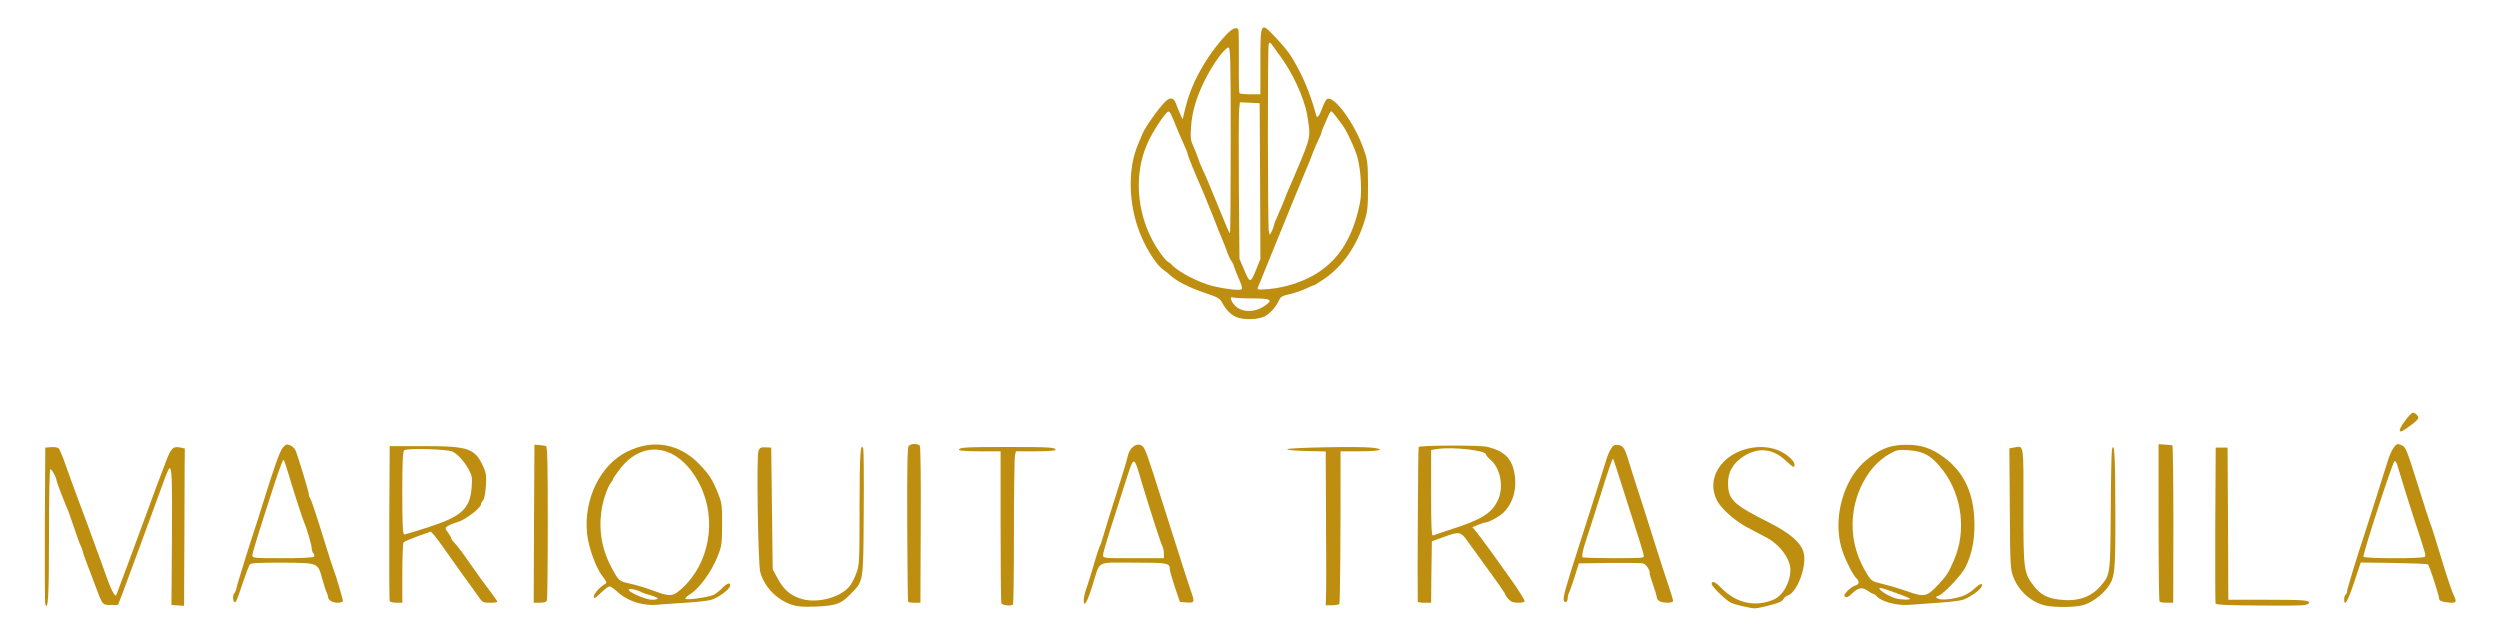 <?xml version="1.0" encoding="utf-8"?>
<!DOCTYPE svg PUBLIC "-//W3C//DTD SVG 1.0//EN" "http://www.w3.org/TR/2001/REC-SVG-20010904/DTD/svg10.dtd">
<svg version="1.0" xmlns="http://www.w3.org/2000/svg" width="842px" height="213px" viewBox="0 0 842 213" preserveAspectRatio="xMidYMid meet">
 <g fill="transparent">
  <path d="M0 106.50 l0 -106.50 421 0 421 0 0 106.50 0 106.50 -421 0 -421 0 0 -106.50z m60.60 74.15 c0.10 -12.05 0.05 -23.30 0 -25 -0.20 -3.55 -1.05 -4.15 -2.10 -1.60 -0.55 1.30 -0.55 1.60 0.05 2 0.60 0.35 0.70 3.70 0.75 19.80 0.05 24.90 0.10 26.65 0.70 26.65 0.30 0 0.50 -8.20 0.60 -21.85z m-24.10 20.50 c-0.30 -0.50 -1.45 -3.50 -2.55 -6.65 -1.15 -3.15 -2.35 -6.55 -2.75 -7.50 -0.35 -0.95 -1.75 -4.80 -3.10 -8.50 -1.35 -3.70 -3.20 -8.65 -4.10 -11 -0.85 -2.35 -2.40 -6.50 -3.35 -9.25 -0.95 -2.75 -2.05 -5.30 -2.40 -5.70 -1 -1.05 -1.75 -0.20 -1.75 2 0 1.75 0.15 1.95 1.20 1.95 0.90 0 1.45 0.45 2 1.60 0.45 0.85 0.80 1.80 0.80 2.10 0 0.40 2.35 6.60 4.05 10.55 0.20 0.55 1.10 3.15 1.95 5.75 0.90 2.60 1.90 5.25 2.30 5.85 0.40 0.60 0.70 1.45 0.70 1.90 0 0.40 0.60 2.25 1.30 4.10 0.70 1.90 1.95 5.20 2.80 7.40 2.25 6.10 2.35 6.25 2.90 6.25 0.35 0 0.35 -0.30 0 -0.85z m303.60 -24.15 c0.10 -13.75 0.10 -25 0.05 -25 -0.05 0 -0.40 0.15 -0.85 0.30 -0.70 0.25 -0.80 2.90 -0.80 24.65 0 13.40 0.15 24.55 0.35 24.70 0.15 0.20 0.50 0.35 0.70 0.35 0.25 0 0.50 -11.25 0.55 -25z m109.60 21.45 c0.35 -3.15 0.35 -46.45 0 -46.45 -0.05 0 -0.45 0.15 -0.90 0.30 -0.70 0.25 -0.80 2.55 -0.80 20.45 0 19.95 0.30 29.25 1 29.25 0.20 0 0.55 -1.60 0.70 -3.55z m299.20 -21.20 c-0.10 -15.95 -0.35 -24.80 -0.65 -24.90 -0.35 -0.05 -0.55 8.50 -0.65 24.80 -0.10 21.95 0 24.85 0.65 24.85 0.65 0 0.75 -2.90 0.65 -24.75z m-614.90 -0.80 c0 -19.80 -0.15 -25 -0.60 -24.85 -0.50 0.20 -0.70 5.60 -0.80 24.45 -0.05 13.30 0 24.50 0.15 24.85 0.10 0.30 0.45 0.60 0.75 0.60 0.35 0 0.50 -8.15 0.50 -25.05z m48.75 23.95 c0.15 -0.65 0.20 -11.80 0.15 -24.85 -0.10 -18.45 -0.30 -23.75 -0.75 -23.95 -0.50 -0.15 -0.65 5.05 -0.65 24.85 0 16.05 0.20 25.05 0.50 25.05 0.25 0 0.60 -0.50 0.75 -1.10z m125.75 -23.90 c0 -22.75 -0.25 -28.05 -1.20 -23.45 -0.40 2.10 -0.40 38 0 43.85 0.75 10.55 1.20 3.10 1.20 -20.40z m90.80 23.15 c-0.40 -1.05 -1.95 -5.85 -3.45 -10.65 -11.60 -36.75 -11.60 -36.70 -12.55 -36.90 -1 -0.20 -1.05 0.25 -0.10 1.15 0.40 0.40 1.50 3.35 2.50 6.60 4 13 6.85 21.95 7.30 22.75 0.30 0.50 0.50 1.85 0.50 3 0 1.60 0.25 2.30 1 2.80 0.55 0.35 1 1.10 1 1.75 0 0.90 0.75 3.30 3.25 10.75 0.10 0.30 0.45 0.60 0.75 0.60 0.30 0 0.20 -0.70 -0.20 -1.85z m81.20 -22.90 c0 -21.65 -0.10 -24.75 -0.75 -24.75 -0.65 0 -0.75 3.10 -0.75 24.75 0 21.65 0.10 24.75 0.75 24.75 0.65 0 0.75 -3.10 0.75 -24.75z m249.70 22.45 c0.15 -1.30 0.30 -12.55 0.30 -25 0 -22.35 0 -22.70 -1 -22.70 -1 0 -1 0.35 -1 24.65 0 13.60 0.15 24.85 0.35 25 0.70 0.75 1.05 0.25 1.35 -1.95z m-169.20 1.30 c0 -0.25 -0.45 -1.65 -0.95 -3.10 -0.55 -1.45 -2.25 -6.70 -3.80 -11.65 -1.55 -4.95 -3.45 -10.90 -4.25 -13.25 -0.75 -2.35 -2.10 -6.60 -3 -9.50 -3.40 -11.10 -3.75 -11.95 -4.65 -11 -0.45 0.45 -0.45 0.70 0 0.85 0.30 0.10 1.30 2.50 2.20 5.30 8.45 26.55 8.95 28.15 8.95 29.05 0 0.40 0.45 1.55 1 2.55 0.55 1 1 2.15 1 2.60 0 0.45 0.45 2.30 1.05 4.10 0.60 1.80 1.15 3.60 1.25 3.95 0.20 0.70 1.20 0.80 1.20 0.10z m263 -0.10 c0 -0.55 -1.90 -6.80 -5.80 -19.15 -0.45 -1.35 -1 -2.95 -1.20 -3.50 -0.25 -0.55 -2.20 -6.55 -4.30 -13.35 -3.65 -11.60 -4.60 -13.70 -5.40 -11.65 -0.15 0.45 0 0.75 0.45 0.75 0.35 0 0.90 0.75 1.15 1.65 2.10 7 4 13.10 5.90 18.85 3.55 10.70 3.70 11.30 3.70 12.90 0 0.85 0.25 1.60 0.55 1.70 0.55 0.20 3.95 10.05 3.95 11.55 0 0.45 0.25 0.85 0.50 0.85 0.30 0 0.50 -0.25 0.50 -0.60z m-711.15 -0.60 c-0.15 -0.40 -0.55 -1.70 -0.85 -2.90 -0.30 -1.20 -0.75 -2.60 -1 -3.15 -0.45 -1.10 -2.20 -6.50 -5.50 -17.25 -1.20 -3.70 -2.30 -6.95 -2.55 -7.20 -0.25 -0.30 -0.45 -0.90 -0.45 -1.35 0 -0.85 -3.55 -12.55 -4.55 -14.85 -0.25 -0.65 -0.70 -1 -1 -0.85 -0.30 0.20 -0.30 0.55 -0.05 0.90 0.25 0.35 0.85 1.95 1.35 3.60 1.70 5.85 5.30 17 5.80 18 0.80 1.80 2.45 7.50 2.45 8.60 0 0.60 0.25 1.25 0.50 1.40 0.30 0.15 0.50 1 0.50 1.80 0 0.80 0.40 2.10 0.95 2.85 0.50 0.75 1.30 2.80 1.80 4.60 0.45 1.80 1.05 3.65 1.30 4.10 0.25 0.50 0.45 1.25 0.45 1.65 0 0.40 0.25 0.75 0.55 0.75 0.30 0 0.45 -0.30 0.30 -0.70z m146.70 -5.10 c-1 -1.70 -1.05 -2.35 -1.05 -22 0 -16.95 -0.10 -20.20 -0.70 -20.20 -0.50 0 -0.80 1.10 -1.05 4.05 -0.45 5.25 0.20 32.10 0.85 34.70 0.50 1.95 2.20 5.25 2.75 5.25 0.15 0 -0.20 -0.80 -0.80 -1.80z m421.20 -1.20 c-0.60 -1.75 -0.75 -5.50 -0.75 -21.55 0 -17.15 -0.10 -19.45 -0.75 -19.45 -0.70 0 -0.75 2.25 -0.65 19.40 0.15 18.90 0.20 19.40 1.30 21.80 1.35 2.95 1.90 2.80 0.85 -0.20z m-74.80 -4.75 c0.10 -3.70 -3.80 -7.40 -12.35 -11.65 -3.20 -1.60 -6.45 -3.30 -7.25 -3.80 -1.10 -0.75 -1.30 -0.80 -1.10 -0.15 0.20 0.40 2.25 1.75 4.65 3 2.40 1.20 5.30 2.70 6.45 3.35 5 2.60 8.10 7.10 8.20 11.85 l0.05 2.90 0.65 -2 c0.40 -1.10 0.70 -2.70 0.70 -3.50z m54.50 0.90 c0.50 -1.05 1.45 -3.60 2.05 -5.65 0.95 -3.15 1.10 -4.50 0.85 -8.50 -0.25 -5 -1.25 -9.10 -2.65 -10.75 -0.80 -1 -0.80 -1 -0.45 0 2.50 7.10 2.25 19.35 -0.45 24.80 -0.85 1.75 -0.95 1.95 -0.55 1.95 0.10 0 0.65 -0.85 1.20 -1.85z m-458.15 -1.80 c-2.15 -5.85 -2.15 -17.55 0 -22.65 0.40 -1 0.55 -1.65 0.30 -1.50 -0.75 0.45 -2.50 5.85 -3.10 9.55 -0.80 4.90 -0.10 8.60 2.95 16.40 1.05 2.75 0.95 1.25 -0.15 -1.80z m421.40 -0.85 c-2.25 -6.55 -1.70 -18.20 1.15 -23.65 0.40 -0.80 0.60 -1.55 0.50 -1.65 -0.15 -0.15 -1 1.65 -2 3.95 -3.15 7.55 -3.35 13.70 -0.60 20.50 1.50 3.75 2.15 4.30 0.95 0.85z m-382.10 -6.50 c0.25 -1.80 0.30 -4.70 0.15 -6.50 -0.30 -3.05 -2.10 -8.85 -3.30 -10.50 -0.45 -0.60 -0.45 -0.55 -0.20 0.25 1.95 5.30 2.80 13.90 1.80 18.75 -1.15 5.70 -1.15 5.95 0 3.50 0.55 -1.25 1.25 -3.70 1.55 -5.50z m-80.15 -13.75 c0.30 -0.15 0.55 -1.75 0.55 -3.55 0 -3.45 -0.85 -5.70 -3.25 -8.45 -1.30 -1.50 -1.30 -1.50 0.10 0.75 1.30 2.10 1.40 2.60 1.40 7.85 0 3.10 0.15 5.20 0.35 4.65 0.20 -0.50 0.55 -1.05 0.85 -1.25z m347.05 -2.40 c0.50 -2.65 -0.25 -6.10 -1.85 -8.35 -1.90 -2.70 -2.40 -2.50 -0.85 0.40 1.15 2.15 1.25 2.80 1.10 7.45 -0.15 4.65 -0.10 5 0.55 3.75 0.40 -0.75 0.90 -2.20 1.05 -3.25z m72.50 3.70 c-0.25 -0.55 -0.50 -2.85 -0.55 -5.15 l-0.05 -4.15 -0.95 2.15 c-1.10 2.30 -0.80 4.70 0.80 7 1 1.35 1.50 1.45 0.75 0.15z m-159 -70.30 c0 -0.90 -0.25 -1.25 -1 -1.25 -0.75 0 -1 0.35 -1 1.25 0 0.90 0.25 1.25 1 1.25 0.75 0 1 -0.35 1 -1.25z m-6 -14.75 c0 -2.85 -0.05 -3 -1.20 -3 l-1.25 0 1.10 3 c0.60 1.65 1.15 3 1.25 3 0.05 0 0.10 -1.35 0.10 -3z m11.70 -1.35 c0.30 -0.95 0.15 -1.15 -0.65 -1.15 -0.90 0 -1.05 0.30 -1.05 2.40 0.05 2.25 0.05 2.30 0.70 1.10 0.35 -0.70 0.85 -1.75 1 -2.35z m16.25 -40 c0.05 -0.35 -0.30 -0.65 -0.70 -0.65 -0.55 0 -0.75 0.60 -0.70 2.40 l0.05 2.35 0.65 -1.75 c0.35 -0.95 0.70 -2.05 0.70 -2.35z m-44.45 1.60 c0 -1.20 -0.25 -1.75 -0.75 -1.75 -0.90 0 -0.90 -0.05 -0.20 1.95 0.70 2 0.95 1.95 0.95 -0.20z m16 -29.75 c0 -0.55 -0.10 -1 -0.15 -1 -0.10 0 -0.60 0.45 -1.10 1 -0.90 0.95 -0.85 1 0.15 1 0.75 0 1.10 -0.30 1.10 -1z"/>
 </g>
 <g fill="#bd8e0f">
  <path d="M587.10 204.20 c-1.70 -0.35 -3.65 -0.95 -4.30 -1.30 -1.80 -0.95 -6.30 -5.40 -6.30 -6.20 0 -1.25 1.25 -0.75 3.25 1.35 5 5.10 11.40 6.55 17.60 3.90 3.15 -1.35 5.65 -5.80 5.65 -10.05 0 -3.70 -3.60 -8.55 -8.15 -10.90 -1.15 -0.65 -3.95 -2.05 -6.15 -3.25 -4.20 -2.15 -8.95 -6.35 -10.40 -9.15 -1.90 -3.65 -1.65 -7.70 0.70 -11.20 3.80 -5.70 12.65 -8.40 19.50 -5.90 3.15 1.15 6.20 3.90 5.90 5.30 -0.15 0.80 -0.65 0.50 -2.95 -1.65 -4.35 -4.10 -9.15 -4.60 -14.15 -1.50 -3.50 2.20 -5.30 5.25 -5.30 8.95 0 5.65 1.65 7.30 13.85 13.40 7 3.55 10.65 6.70 11.60 10.05 1.20 4.30 -2 13.25 -5.20 14.45 -0.70 0.25 -1.40 0.80 -1.55 1.20 -0.35 0.90 -2 1.55 -6.20 2.55 -3.75 0.85 -3.30 0.85 -7.40 -0.05z"/>
  <path d="M266.75 203.70 c-5.05 -1.60 -9.40 -6.10 -10.70 -11.05 -0.75 -2.85 -1.30 -38.95 -0.60 -40.75 0.40 -1.10 0.75 -1.30 2.40 -1.25 l1.90 0.10 0.25 20.50 0.25 20.50 1.70 3.15 c2.05 3.80 4.40 5.75 8.15 6.85 5.40 1.55 13.20 -0.60 16.15 -4.45 0.70 -0.95 1.75 -2.95 2.25 -4.50 0.95 -2.55 1 -4.20 1 -21.90 0 -17.55 0.30 -22.30 1.25 -19.85 0.15 0.45 0.25 10.25 0.15 21.75 -0.15 23.85 0 22.75 -4.50 27.35 -3.20 3.30 -4.80 3.85 -11.90 4.15 -3.90 0.15 -5.90 0 -7.75 -0.60z"/>
  <path d="M689.15 204 c-4.90 -1 -9.25 -4.85 -11.10 -9.80 -0.95 -2.45 -1.05 -4.05 -1.15 -22.95 l-0.15 -20.25 1.70 -0.30 c3.20 -0.65 3.10 -1.40 3.05 19.70 -0.05 21.50 0.10 22.50 3.45 26.90 2.20 2.90 4.60 4.20 8.60 4.65 6.05 0.75 10.60 -0.75 13.85 -4.50 3.35 -3.85 3.35 -3.65 3.50 -25.20 0.05 -10.70 0.25 -20.05 0.40 -20.75 0.80 -3.35 1.15 2.10 1.15 20.30 0.05 21 -0.10 22.70 -2.60 26.05 -2 2.75 -5.95 5.50 -8.80 6.10 -2.95 0.60 -8.75 0.65 -11.90 0.05z"/>
  <path d="M15.25 203.50 c-0.15 -0.40 -0.20 -12.45 -0.15 -26.75 l0.15 -26 2.05 -0.15 c1.25 -0.10 2.25 0.10 2.55 0.50 0.30 0.35 1.35 2.90 2.30 5.65 0.95 2.75 2.50 6.90 3.35 9.25 0.90 2.35 2.75 7.30 4.10 11 1.35 3.70 2.75 7.55 3.10 8.50 0.40 0.95 1.65 4.45 2.80 7.75 1.90 5.35 3.15 7.85 3.65 7.20 0.15 -0.25 6.55 -17.50 10.10 -27.20 2.55 -7 4.50 -12.30 6.85 -18.35 1.60 -4.10 2.30 -4.70 4.80 -4.15 l1.35 0.30 -0.05 4.85 c0 2.65 -0.05 14.60 -0.10 26.50 l-0.10 21.65 -2.10 -0.15 -2.15 -0.15 0.15 -21.70 c0.15 -21.25 0 -25.15 -0.95 -24.20 -0.25 0.25 -1.25 2.60 -2.15 5.20 -3.20 8.80 -12.15 33.20 -13.60 36.95 l-1.45 3.75 -2.50 0 c-2.80 0 -2.70 0.10 -5.15 -6.50 -0.85 -2.20 -2.10 -5.55 -2.80 -7.40 -0.75 -1.85 -1.40 -3.80 -1.45 -4.25 -0.10 -0.45 -0.40 -1.30 -0.70 -1.85 -0.30 -0.55 -1.25 -3.15 -2.10 -5.75 -0.90 -2.60 -1.80 -5.20 -2 -5.75 -1.70 -3.95 -4.05 -10.15 -4.05 -10.55 0 -0.90 -1.55 -3.70 -2.05 -3.70 -0.25 0 -0.45 9 -0.45 22.40 0 20.35 -0.30 25.55 -1.25 23.10z"/>
  <path d="M216.55 203.45 c-3.35 -0.60 -6.30 -2 -8.75 -4.25 -1 -0.95 -2.15 -1.70 -2.55 -1.70 -0.35 0 -1.70 1 -2.95 2.25 -1.90 1.85 -2.30 2.05 -2.30 1.20 0 -1 1.95 -3.20 3.70 -4.20 0.80 -0.45 0.70 -0.70 -0.85 -2.75 -2.20 -2.80 -4.75 -10 -5.15 -14.50 -1.10 -11.55 4.55 -23 13.55 -27.40 8.80 -4.35 17.70 -2.70 24.50 4.45 3.35 3.55 4.45 5.40 6.35 10.30 1 2.50 1.15 3.80 1.10 9.90 -0.05 6.70 -0.10 7.15 -1.65 11 -2.05 4.95 -6 10.40 -8.95 12.25 -1.20 0.75 -2 1.50 -1.70 1.70 0.75 0.45 7.95 -0.60 9.55 -1.40 0.80 -0.45 2.10 -1.45 2.85 -2.30 1.60 -1.65 2.85 -2 2.60 -0.65 -0.20 1.15 -4 4 -6.30 4.65 -1 0.35 -5.20 0.80 -9.35 1.05 -4.10 0.25 -8.30 0.55 -9.25 0.65 -0.95 0.15 -2.95 0 -4.45 -0.25z m4.95 -1.90 c0 -0.20 -1.05 -0.70 -2.35 -1.05 -1.35 -0.35 -2.60 -0.80 -2.90 -0.95 -1.45 -0.85 -4.05 -1.45 -4.45 -1.05 -0.70 0.70 5.60 3.50 7.85 3.50 1 0 1.85 -0.20 1.85 -0.45z m8.10 -3.30 c9.30 -8.35 11.95 -23.05 6.25 -34.70 -6.70 -13.75 -19.10 -16.20 -27.25 -5.35 -1.15 1.50 -2.10 2.90 -2.10 3.10 0 0.20 -0.30 0.75 -0.65 1.15 -1.20 1.40 -2.85 6.20 -3.30 9.70 -0.95 6.90 0.25 13.35 3.75 19.65 2 3.65 2.30 3.95 5.20 4.60 3.70 0.85 5.55 1.45 9.25 2.80 5 1.80 5.90 1.70 8.85 -0.95z"/>
  <path d="M337.25 203.15 c-0.15 -0.40 -0.25 -12.10 -0.25 -25.95 l0 -25.20 -7 0 c-4 0 -7 -0.20 -7 -0.45 0 -0.90 1.75 -1 16.25 -1 14.55 0 16.25 0.10 16.25 1 0 0.25 -2.90 0.45 -6.70 0.45 l-6.65 0 -0.30 1.45 c-0.20 0.85 -0.35 12.35 -0.35 25.60 0 13.25 -0.15 24.25 -0.30 24.50 -0.40 0.70 -3.65 0.35 -3.95 -0.40z"/>
  <path d="M446.60 200.80 c0.10 -1.65 0.10 -13.35 0 -25.90 l-0.10 -22.85 -6.60 -0.15 c-3.75 -0.10 -6.55 -0.35 -6.40 -0.60 0.30 -0.55 23.90 -1 28.40 -0.55 5.20 0.55 2.95 1.25 -3.95 1.25 l-6.45 0 0 1.40 c0.05 25.85 -0.15 49.55 -0.40 49.95 -0.20 0.30 -1.30 0.50 -2.50 0.50 l-2.10 0 0.10 -3.05z"/>
  <path d="M638.60 203.50 c-2.90 -0.45 -5.60 -1.55 -6.60 -2.75 -0.35 -0.40 -0.85 -0.75 -1.10 -0.75 -0.25 0 -1.10 -0.50 -1.90 -1.05 -1.75 -1.30 -3.20 -1.05 -5.30 1 -1.05 1.05 -1.70 1.35 -2.20 1.05 -0.60 -0.35 -0.45 -0.75 0.75 -2 0.80 -0.85 2 -1.65 2.60 -1.80 1.30 -0.35 1.50 -1.30 0.50 -2.30 -1.20 -1.15 -3.25 -5.10 -4.50 -8.40 -2.50 -6.65 -2.15 -14.80 0.90 -22.05 1.90 -4.50 4.45 -7.80 8.10 -10.50 4.10 -3.05 7.20 -4.10 12.15 -4.15 5 -0.05 8.60 1.15 12.95 4.40 6.80 5.10 10.05 12.40 10.05 22.75 0 5.45 -1 10.15 -3.15 14.30 -1.25 2.45 -7.15 8.70 -8.85 9.35 -1.15 0.45 -1.20 0.50 -0.30 1 1.15 0.65 5.30 0.20 8.35 -0.85 1.20 -0.45 3.05 -1.60 4.05 -2.60 1.85 -1.80 3.15 -1.95 2.10 -0.25 -0.75 1.20 -4.15 3.50 -6.20 4.15 -0.95 0.30 -4.90 0.75 -8.75 1 -3.85 0.25 -7.90 0.55 -9 0.65 -1.10 0.10 -3.20 0.05 -4.65 -0.20z m4.65 -1.90 c-0.50 -0.45 -9.20 -3.60 -9.90 -3.60 -1.60 0 2.20 2.65 5.05 3.50 1.80 0.55 5.40 0.60 4.85 0.10z m9.70 -4.85 c2.85 -3.10 3.15 -3.55 5.10 -8 4.30 -9.70 2.80 -21.90 -3.70 -30.40 -3.60 -4.70 -6.25 -6.30 -11.30 -6.70 -3.65 -0.25 -4.10 -0.20 -6.50 1.15 -7.40 4 -12.60 13.90 -12.60 23.90 0 6.10 1.65 11.50 5.15 17.10 1.20 1.80 1.60 2.10 4.70 2.80 1.90 0.45 5.70 1.55 8.40 2.50 6.05 2.10 6.70 2 10.75 -2.35z"/>
  <path d="M746.20 203.30 c-0.10 -0.30 -0.15 -12.25 -0.10 -26.55 l0.15 -26 2 0 2 0 0.15 25.65 0.10 25.60 12.65 0 c13.55 0 15.25 0.15 14.30 1.35 -0.50 0.60 -3.15 0.70 -15.85 0.60 -10.60 -0.05 -15.25 -0.25 -15.40 -0.65z"/>
  <path d="M365 202.25 c0 -0.80 0.30 -2.35 0.70 -3.50 0.70 -1.90 2.40 -7.50 3.80 -12.25 0.40 -1.25 0.85 -2.45 1 -2.75 0.20 -0.25 0.95 -2.65 1.70 -5.25 0.80 -2.60 1.90 -6.30 2.55 -8.25 2.15 -6.60 4.75 -15 5.05 -16.50 0.55 -2.95 3 -4.80 4.80 -3.65 1.05 0.70 1.65 2.40 7.10 19.65 1.60 4.95 4.10 12.95 5.65 17.75 1.50 4.80 3.20 9.95 3.70 11.40 1.40 3.95 1.35 4.20 -1.35 4 l-2.30 -0.15 -1.70 -5 c-0.90 -2.75 -1.70 -5.45 -1.70 -6 0 -2.15 -0.65 -2.25 -12.25 -2.25 -12.85 0 -11.10 -0.95 -13.75 7.50 -1.75 5.70 -3 7.85 -3 5.25z m27 -15.75 c0 -0.85 -0.20 -1.90 -0.45 -2.40 -0.55 -0.95 -4 -11.70 -6.85 -21.10 -3 -10.10 -2.60 -10.10 -5.95 0.30 -1.55 4.90 -3.85 12.05 -5.05 15.80 -1.20 3.75 -2.20 7.30 -2.20 7.85 0 1.05 0.25 1.05 10.25 1.05 l10.25 0 0 -1.50z"/>
  <path d="M78.85 202.70 c-0.50 -0.50 -0.45 -2.60 0.10 -2.90 0.20 -0.15 0.55 -1 0.75 -1.90 0.25 -1.40 4.90 -16.25 7.05 -22.65 0.35 -1.10 1.10 -3.45 1.65 -5.25 3.85 -12.40 5.80 -17.95 6.80 -19.15 1 -1.20 1.30 -1.35 2.45 -0.90 0.75 0.30 1.55 1.05 1.85 1.65 0.95 2.30 4.50 14 4.50 14.85 0 0.45 0.20 1.05 0.45 1.30 0.25 0.30 1.35 3.55 2.55 7.25 3.15 10.15 5.05 16.15 5.50 17.25 0.65 1.55 3 9.60 3 10.20 0 0.30 -0.80 0.55 -1.80 0.55 -1.75 0 -3.20 -0.90 -3.20 -1.95 0 -0.30 -0.20 -0.95 -0.45 -1.45 -0.25 -0.45 -0.95 -2.55 -1.50 -4.60 -1.55 -5.55 -1.20 -5.40 -13.50 -5.50 -7.90 0 -10.50 0.10 -10.90 0.60 -0.30 0.35 -1.40 3.25 -2.45 6.40 -2 6.05 -2.30 6.75 -2.85 6.20z m26.95 -15.25 c0.15 -0.30 0.05 -0.80 -0.25 -1.10 -0.30 -0.30 -0.55 -1 -0.55 -1.60 0 -1.05 -1.65 -6.75 -2.45 -8.50 -0.50 -1 -4.15 -12.35 -5.80 -18 -0.50 -1.65 -1.05 -3.15 -1.25 -3.40 -0.15 -0.20 -1.50 3.30 -2.95 7.75 -5.85 18.05 -7.55 23.60 -7.55 24.45 0 0.90 0.60 0.95 10.20 0.95 6.85 0 10.35 -0.20 10.60 -0.55z"/>
  <path d="M131.25 202.40 c-0.15 -0.35 -0.20 -12.25 -0.15 -26.40 l0.15 -25.75 11.25 0 c15.55 0 17.50 0.70 20.45 7.30 0.75 1.70 0.90 2.85 0.70 6.15 -0.15 2.35 -0.55 4.40 -0.95 4.85 -0.40 0.40 -0.70 1 -0.70 1.30 0 1.20 -5.25 5.20 -7.75 5.95 -1.45 0.40 -3 1.05 -3.50 1.40 -0.90 0.65 -0.90 0.70 0.15 2.20 0.60 0.80 1.10 1.70 1.10 1.95 0 0.30 0.45 0.90 1.05 1.45 0.55 0.50 2.55 3.10 4.35 5.70 1.80 2.60 3.90 5.55 4.60 6.50 4.35 5.80 5.50 7.40 5.50 7.65 0 0.20 -1.10 0.35 -2.45 0.35 -2.35 0 -2.55 -0.10 -3.90 -2.05 -0.75 -1.10 -3.10 -4.35 -5.15 -7.15 -2.05 -2.85 -4.85 -6.80 -6.25 -8.80 -1.35 -2 -3 -4.15 -3.55 -4.80 l-1.10 -1.15 -4.40 1.55 c-2.45 0.90 -4.60 1.80 -4.80 2.10 -0.20 0.30 -0.40 5 -0.40 10.45 l0 9.85 -2 0 c-1.15 0 -2.15 -0.25 -2.25 -0.60z m12.75 -24.75 c11.50 -3.70 14.30 -6.25 14.85 -13.50 0.25 -3.10 0.15 -3.90 -0.85 -5.75 -1.50 -2.90 -3.85 -5.50 -5.70 -6.35 -1.85 -0.80 -15.20 -1.15 -16.15 -0.40 -0.50 0.35 -0.65 3.85 -0.65 14.40 0 10.85 0.15 13.95 0.65 13.95 0.30 0 3.85 -1.05 7.85 -2.35z"/>
  <path d="M179.85 176.40 l0.15 -26.65 1.60 0.15 c0.90 0.05 1.95 0.20 2.30 0.35 0.45 0.15 0.60 5.75 0.60 25.70 0 14 -0.15 25.80 -0.30 26.25 -0.20 0.55 -0.95 0.80 -2.40 0.80 l-2.05 0 0.10 -26.60z"/>
  <path d="M305.85 202.65 c-0.10 -0.25 -0.25 -11.95 -0.30 -26.05 -0.05 -18.95 0.05 -25.90 0.50 -26.40 0.70 -0.85 3.15 -0.90 3.75 -0.05 0.25 0.30 0.40 12.35 0.30 26.75 l-0.10 26.10 -2 0 c-1.05 0 -2.05 -0.15 -2.15 -0.35z"/>
  <path d="M477.50 202.65 c-0.15 -6.75 0.10 -51.90 0.30 -52.10 0.55 -0.60 20.85 -0.65 23.15 -0.05 5.65 1.40 8.20 3.85 9.10 8.80 0.95 5.20 -0.40 10.10 -3.65 13.30 -1.50 1.45 -5 3.35 -6.20 3.40 -0.30 0 -1.40 0.35 -2.45 0.80 l-1.85 0.75 0.95 1.10 c0.55 0.60 2.65 3.45 4.70 6.25 2.05 2.85 4.80 6.70 6.10 8.50 3.40 4.70 5.85 8.55 5.85 9.10 0 0.30 -0.95 0.50 -2.15 0.50 -1.65 0 -2.45 -0.30 -3.25 -1.15 -0.60 -0.65 -1.10 -1.35 -1.10 -1.55 0 -0.40 -2.35 -3.75 -7.75 -11.15 -1.65 -2.25 -3.90 -5.35 -4.95 -6.85 -2.35 -3.30 -2.80 -3.40 -8.30 -1.35 l-3.75 1.35 -0.15 10.35 -0.10 10.35 -2.25 0 c-1.25 0 -2.25 -0.15 -2.25 -0.35z m10.75 -24.20 c10.80 -3.45 14.20 -5.55 16.30 -10.10 2 -4.45 0.80 -10.70 -2.60 -13.55 -0.80 -0.70 -1.45 -1.45 -1.45 -1.75 0 -1.35 -11.10 -2.60 -16.25 -1.85 l-2.25 0.35 0 14.50 c0 11.45 0.15 14.50 0.65 14.30 0.30 -0.15 2.85 -1 5.60 -1.90z"/>
  <path d="M526.70 202.25 c-0.35 -0.95 0.55 -4.30 5.30 -19 3.20 -9.90 8.45 -26.55 9.25 -29.20 0.20 -0.70 0.75 -1.95 1.25 -2.75 0.70 -1.25 1.15 -1.55 2.30 -1.45 1.85 0.15 2.40 1 3.70 5.35 0.60 1.95 1.25 4.10 1.50 4.80 0.80 2.40 4.95 15.35 7.75 24.25 1.55 4.95 3.50 10.90 4.30 13.25 0.80 2.35 1.45 4.55 1.45 4.90 0 0.75 -3.15 0.80 -4.55 0.10 -0.50 -0.30 -0.95 -0.85 -0.95 -1.30 0 -0.40 -0.55 -2.30 -1.25 -4.25 -0.65 -1.95 -1.20 -3.70 -1.15 -3.85 0.20 -1 -1.20 -3.10 -2.20 -3.35 -0.65 -0.15 -5.75 -0.20 -11.40 -0.15 l-10.25 0.15 -1.40 4.50 c-0.80 2.50 -1.65 4.90 -1.90 5.35 -0.25 0.50 -0.45 1.35 -0.45 1.85 0 1.30 -0.90 1.85 -1.30 0.80z m26.45 -14.50 c0.80 -0.35 1.10 0.80 -3.55 -13.75 -5.75 -18.05 -6.20 -19.50 -6.35 -19.50 -0.25 0 -1.55 3.80 -4.75 14 -1.70 5.35 -3.60 11.35 -4.25 13.25 -1.10 3.25 -1.45 4.90 -1.30 5.90 0.05 0.40 19.10 0.50 20.20 0.10z"/>
  <path d="M727.35 202.65 c-0.20 -0.15 -0.35 -12.20 -0.35 -26.70 l0 -26.35 2.15 0.15 c1.15 0.10 2.30 0.20 2.50 0.20 0.20 0.05 0.35 12 0.35 26.55 l-0.05 26.50 -2.15 0 c-1.15 0 -2.30 -0.15 -2.45 -0.35z"/>
  <path d="M789.50 201.80 c0 -0.65 0.25 -1.40 0.50 -1.55 0.30 -0.15 0.50 -0.70 0.50 -1.15 0 -0.75 3.80 -13.10 6 -19.60 0.50 -1.50 2.20 -6.80 3.75 -11.75 1.55 -4.95 3.30 -10.50 3.90 -12.35 0.55 -1.85 1.50 -4 2.10 -4.70 1 -1.30 1.20 -1.35 2.60 -0.75 1.40 0.60 1.65 1.20 5.35 12.95 2.10 6.80 4.05 12.80 4.30 13.35 0.50 1.20 1.20 3.45 4.50 14.25 1.40 4.55 2.95 9.10 3.50 10.15 1.15 2.30 0.70 2.65 -2.75 2.15 -1.65 -0.25 -2.25 -0.60 -2.25 -1.20 0 -1.05 -3.25 -11 -3.75 -11.50 -0.15 -0.20 -5.35 -0.40 -11.50 -0.50 l-11.15 -0.15 -2.20 6.60 c-2.05 6.30 -3.40 8.60 -3.40 5.75z m27.25 -14.30 c0.30 -0.50 0.15 -1.15 -3.45 -12 -1.90 -5.75 -3.65 -11.45 -5.90 -18.90 -0.30 -1 -0.70 -1.50 -0.95 -1.25 -0.80 0.80 -10.45 30.50 -10.45 32.15 0 0.65 20.35 0.70 20.75 0z"/>
  <path d="M808.25 145 c-0.40 -0.60 3.55 -6 4.40 -6 0.80 0 1.85 1 1.85 1.80 0 0.35 -1.05 1.35 -2.35 2.30 -3.35 2.40 -3.55 2.50 -3.90 1.90z"/>
  <path d="M416.20 106.70 c-1.90 -0.95 -3.25 -2.35 -4.55 -4.70 -0.85 -1.55 -1.50 -1.90 -5.70 -3.30 -5.60 -1.90 -9.80 -4.05 -12 -6.15 -0.45 -0.45 -1.30 -1.15 -1.95 -1.55 -2.90 -1.95 -7 -8.80 -9 -15.05 -3 -9.25 -2.90 -19.85 0.25 -27.20 0.35 -0.80 1.05 -2.50 1.55 -3.75 1.05 -2.40 5.75 -9 7.85 -10.95 1.55 -1.40 2.70 -1.15 3.40 0.80 0.25 0.80 0.90 2.30 1.35 3.35 l0.90 2 1.10 -4.50 c2.05 -8.10 7.05 -16.95 13.50 -23.90 2.05 -2.25 3.80 -2.95 4.20 -1.70 0.10 0.35 0.20 5.20 0.15 10.80 -0.05 5.55 0.05 10.30 0.20 10.50 0.20 0.20 1.80 0.35 3.70 0.35 l3.35 0 0 -10.80 c0 -13.35 0.10 -13.60 4.40 -9.10 4.80 5.05 5.95 6.70 8.80 12.15 2.20 4.25 4.20 9.55 5.60 14.90 0.30 1.10 1.05 0.20 2 -2.45 0.50 -1.35 1.20 -2.75 1.55 -3 2.15 -1.80 9.40 7.95 12.50 16.95 1.25 3.55 1.35 4.45 1.40 12.10 0 7.30 -0.15 8.70 -1.20 12 -2.60 8.35 -7.30 15.15 -13.50 19.40 -1.70 1.15 -3.20 2.10 -3.35 2.10 -0.15 0 -1.55 0.60 -3.10 1.30 -1.55 0.70 -4.05 1.55 -5.55 1.85 -2.10 0.45 -2.80 0.85 -3.20 1.85 -1.05 2.30 -3 4.55 -4.90 5.55 -2.35 1.20 -7.50 1.25 -9.75 0.15z m9.45 -3.50 c3.35 -2.20 2.60 -2.70 -3.85 -2.70 -3.15 0 -6.05 -0.15 -6.50 -0.30 -1.15 -0.45 -0.95 0.80 0.35 2.40 2.15 2.60 6.50 2.85 10 0.60z m-8.30 -9.05 c-0.70 -1.60 -1.45 -3.45 -1.65 -4.15 -0.15 -0.70 -0.60 -1.60 -0.90 -2 -0.35 -0.40 -1.05 -1.85 -1.55 -3.25 -0.45 -1.35 -1.15 -3.15 -1.55 -4 -0.35 -0.80 -1.80 -4.40 -3.15 -7.90 -1.40 -3.50 -2.85 -7.10 -3.25 -8 -2.85 -6.50 -5.30 -12.45 -5.30 -12.95 0 -0.30 -0.55 -1.70 -1.20 -3.10 -0.65 -1.40 -1.70 -3.80 -2.30 -5.30 -2.10 -5.25 -2.50 -6.10 -3.10 -5.90 -0.95 0.35 -5.20 6.75 -6.80 10.35 -5.30 11.50 -3.60 26.40 4.20 37.30 1 1.40 2.15 2.70 2.60 2.95 0.50 0.25 1.10 0.75 1.35 1.05 2.05 2.30 8.85 5.85 13.55 7.05 4.25 1.05 9.30 1.65 9.90 1.10 0.30 -0.25 -0.05 -1.55 -0.85 -3.25z m18.75 1.35 c12.20 -4.10 19.05 -12.60 21.95 -27.25 0.70 -3.55 0.30 -10.70 -0.80 -15.05 -0.80 -3 -3.80 -9.45 -5.20 -11.20 -0.45 -0.55 -1.35 -1.75 -2.05 -2.70 -0.70 -1 -1.45 -1.80 -1.65 -1.80 -0.20 0 -0.75 0.85 -1.15 1.90 -0.40 1 -1.10 2.55 -1.50 3.45 -0.40 0.85 -0.70 1.75 -0.70 2 0 0.20 -0.35 1.10 -0.80 1.90 -0.45 0.85 -1.35 2.95 -2.05 4.75 -0.65 1.80 -1.50 3.95 -1.90 4.75 -0.35 0.85 -2.50 6 -4.75 11.50 -2.25 5.50 -5.75 14.05 -7.75 19 -2.05 4.95 -3.85 9.45 -4.05 9.95 -0.35 0.90 -0.15 0.95 3.70 0.65 2.50 -0.20 5.90 -0.90 8.70 -1.85z m-12.90 -5 l1.30 -3.25 -0.10 -26.25 -0.15 -26.25 -3.30 -0.15 -3.35 -0.15 -0.25 2.40 c-0.15 1.30 -0.20 13.20 -0.10 26.35 l0.20 23.95 1.65 3.90 c1.90 4.45 2.05 4.45 4.10 -0.55z m5.80 -14.35 c0 -0.35 0.55 -1.80 1.20 -3.25 0.70 -1.50 1.70 -3.90 2.30 -5.40 0.55 -1.50 1.25 -3.20 1.50 -3.75 0.25 -0.55 1.50 -3.40 2.75 -6.40 4.80 -11.35 4.75 -11.25 3.50 -18.65 -1.05 -5.95 -5.10 -14.65 -9.55 -20.45 -0.40 -0.55 -1.30 -1.75 -1.90 -2.65 -1 -1.40 -1.25 -1.50 -1.50 -0.75 -0.40 1.05 -0.35 61.35 0.05 63.10 l0.30 1.20 0.65 -1.20 c0.35 -0.65 0.65 -1.45 0.70 -1.80z m-14.50 -28.90 c0 -27.30 -0.10 -31.25 -0.75 -31.25 -1.10 0 -4.80 4.95 -7.40 9.90 -3.15 6 -4.85 11.45 -5.20 16.70 -0.25 3.70 -0.15 4.65 0.70 6.50 0.55 1.20 1.30 3.05 1.65 4.15 0.35 1.10 1.05 2.85 1.55 3.85 0.55 1.05 2.40 5.40 4.15 9.75 4.40 10.80 4.80 11.65 5.05 11.65 0.15 0 0.25 -14.05 0.25 -31.25z"/>
 </g>
</svg>